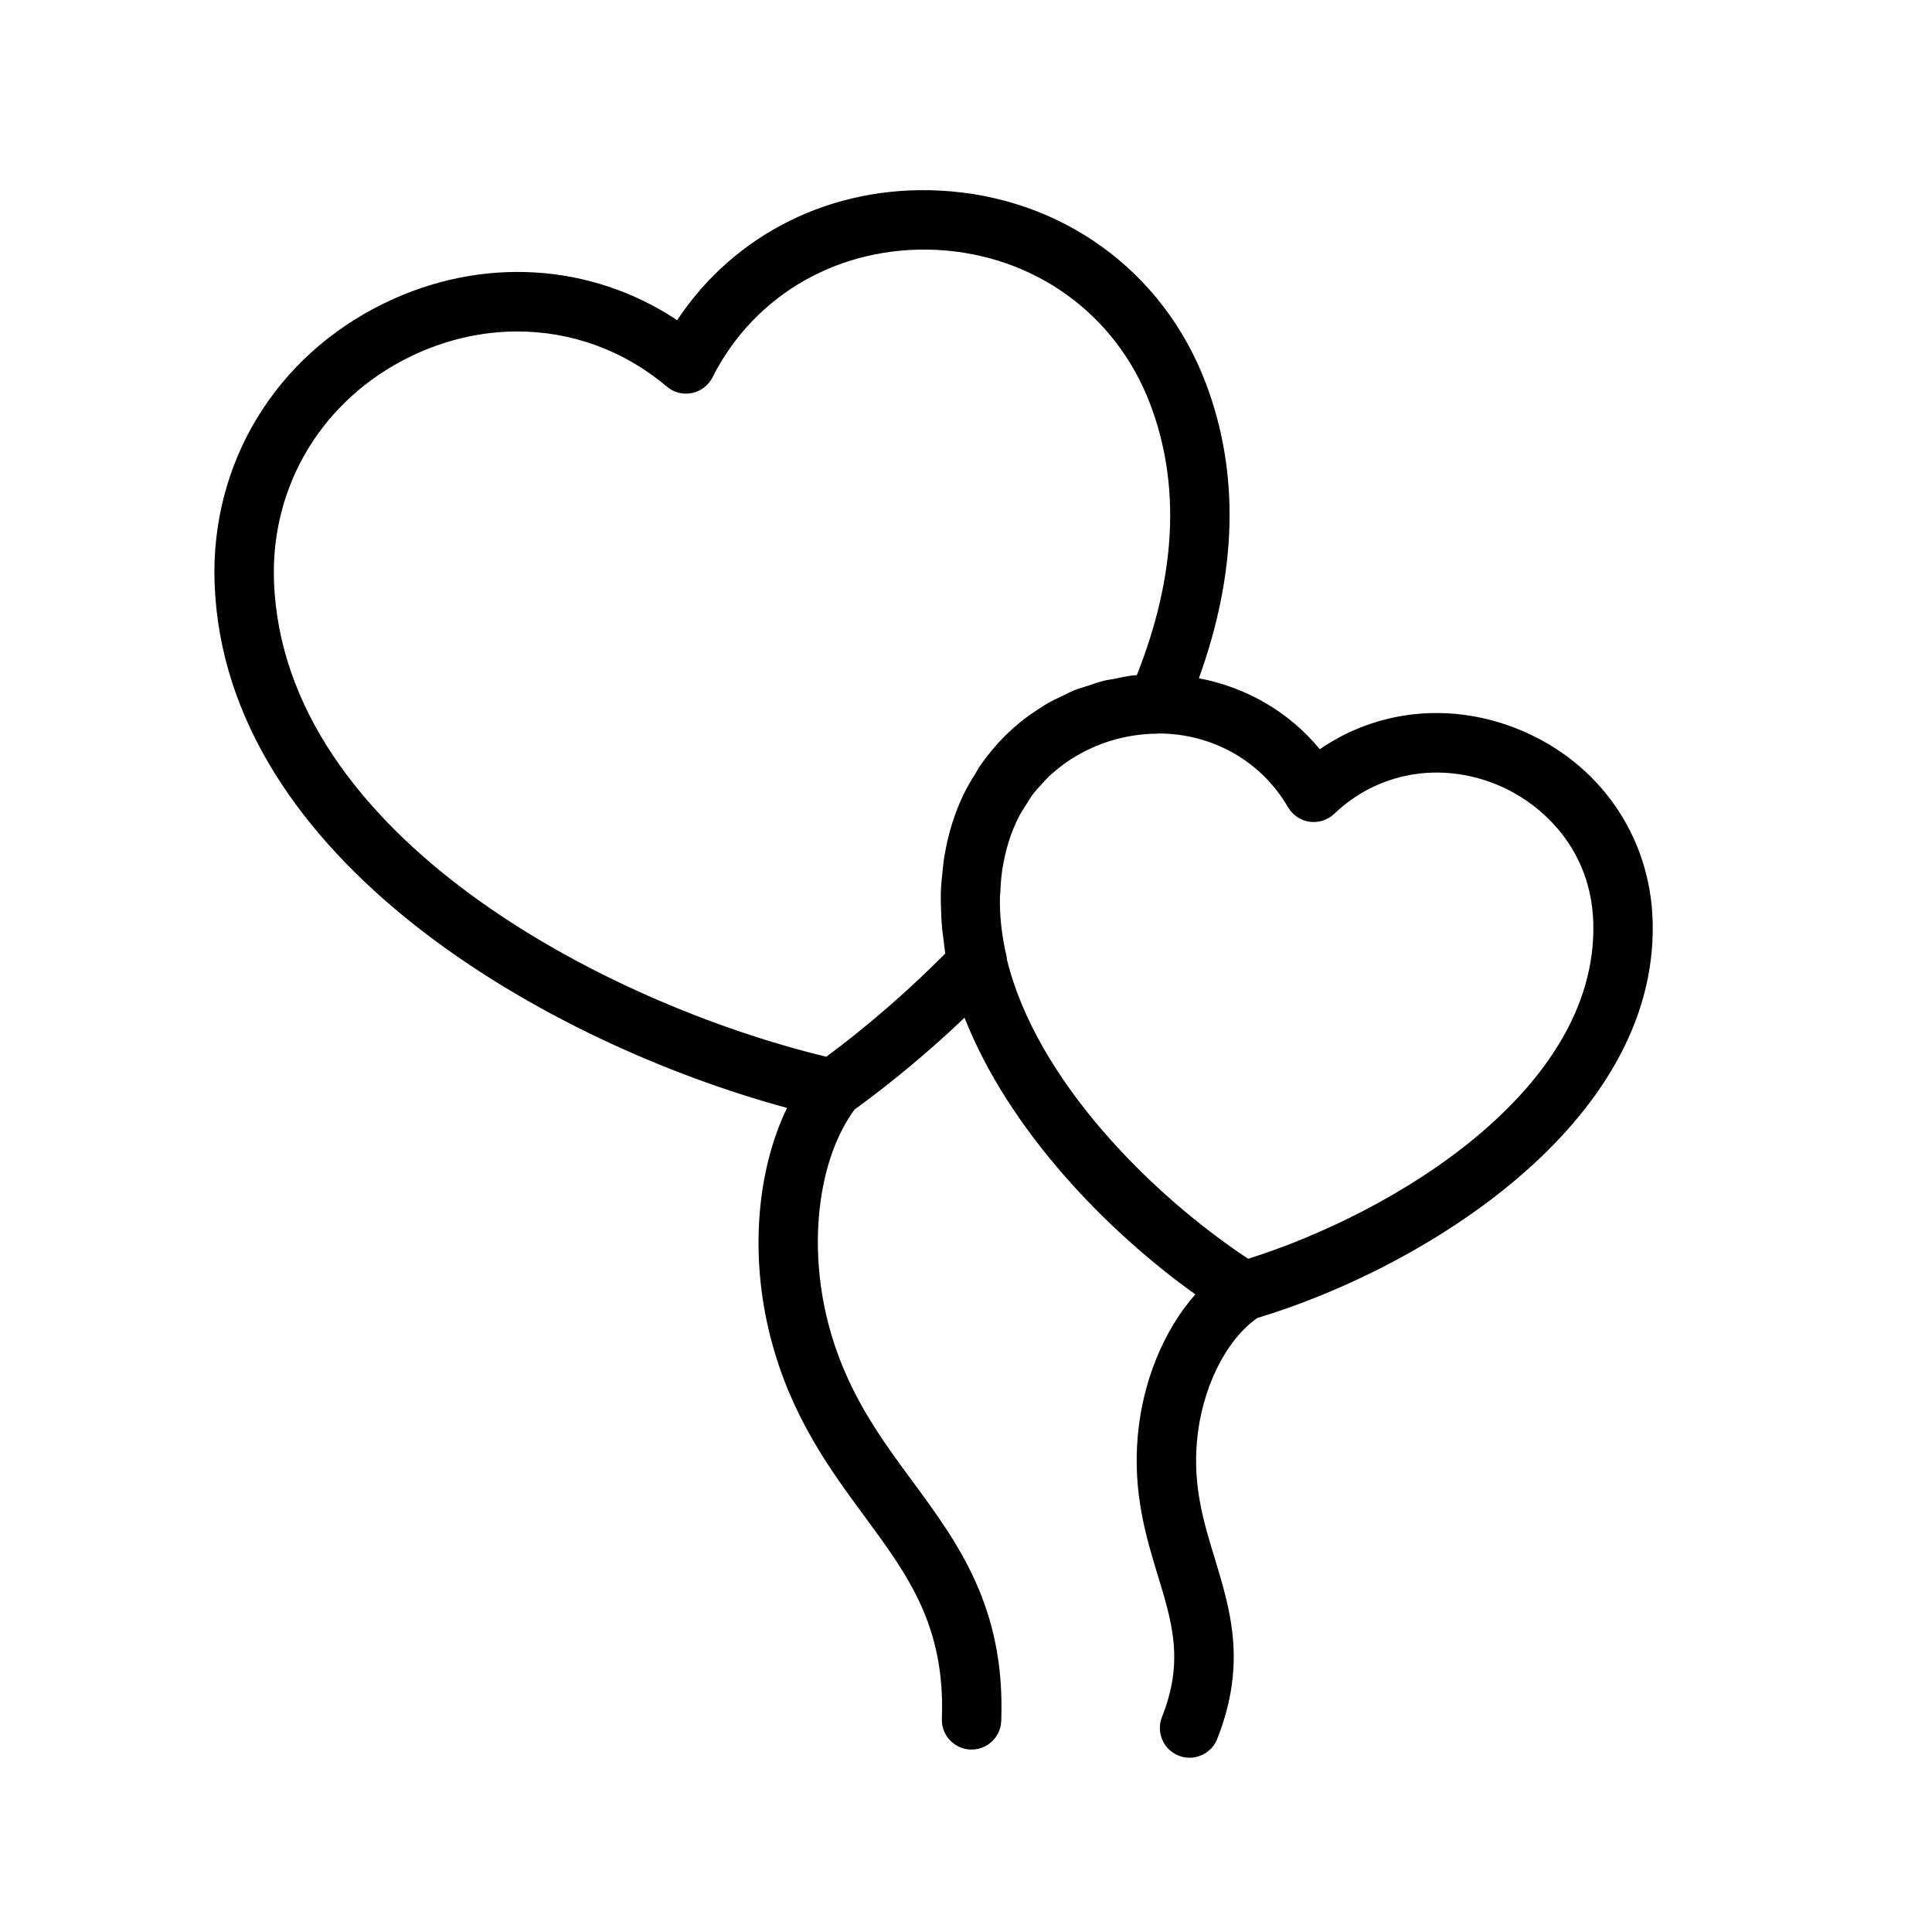 <?xml version="1.0" encoding="UTF-8"?>
<!-- Uploaded to: ICON Repo, www.svgrepo.com, Generator: ICON Repo Mixer Tools -->
<svg fill="#000000" width="800px" height="800px" version="1.1" viewBox="144 144 512 512" xmlns="http://www.w3.org/2000/svg">
 <path d="m352.57 437.61c-8.074 16.715-9.93 39.309-4.34 60.93 5.394 20.859 15.742 34.91 24.879 47.309 11.496 15.598 21.426 29.074 20.496 53.633-0.16 4.344 3.227 8 7.57 8.164 0.102 0.004 0.199 0.004 0.301 0.004 4.211 0 7.703-3.332 7.863-7.574 1.133-30.059-11.418-47.094-23.555-63.562-8.695-11.797-17.684-23.996-22.312-41.91-5.434-21.02-2.586-43.59 7.016-56.582 9.859-7.156 19.754-15.402 29.129-24.312 11.684 29.711 37.586 56.465 61.16 73.316-8.285 9.359-14.004 23.047-15.266 37.598-1.312 15.102 2.227 26.723 5.348 36.977 3.863 12.676 6.91 22.695 1.07 37.445-1.602 4.039 0.375 8.613 4.422 10.215 0.949 0.375 1.93 0.559 2.894 0.559 3.137 0 6.102-1.887 7.324-4.977 7.871-19.867 3.543-34.082-0.641-47.828-2.969-9.75-5.773-18.961-4.727-31.031 1.207-13.887 7.609-26.863 16.008-32.707 43.371-13.008 106.05-51.164 104.77-104.9-0.535-22.684-14.027-42.207-35.203-50.957-18.078-7.473-37.672-5.418-53.016 5.133-8.184-9.93-19.449-16.402-32.035-18.805 10.168-28.215 10.828-54.516 1.793-78.289-11.305-29.746-38.281-49.27-70.398-50.949-28.672-1.496-54.523 11.488-69.664 34.34-22.848-15.172-51.781-17.035-77.543-4.527-28.945 14.039-46.195 42.516-45.039 74.324 2.68 73.523 88.578 121.84 151.69 138.96zm132.78-79.672c1.215 2.082 3.316 3.496 5.707 3.832 2.359 0.328 4.797-0.441 6.543-2.109 11.484-10.996 28.016-13.941 43.164-7.691 12.016 4.961 25.02 17.227 25.48 36.777 1.047 44.121-52.891 76.707-91.473 88.84-25.477-16.844-56.121-47.312-63.941-79.367-0.035-0.277-0.023-0.551-0.09-0.828-1.262-5.34-1.84-10.547-1.75-15.586 0.012-0.496 0.09-0.992 0.113-1.488 0.09-1.988 0.223-3.965 0.523-5.894 0.398-2.496 0.945-4.984 1.719-7.461 0.77-2.469 1.738-4.715 2.82-6.816 0.508-0.984 1.117-1.844 1.688-2.754 0.625-1.008 1.23-2.039 1.922-2.953 0.762-1.004 1.594-1.895 2.422-2.793 0.617-0.672 1.223-1.359 1.875-1.977 0.875-0.824 1.793-1.57 2.719-2.297 0.738-0.574 1.477-1.148 2.238-1.66 0.836-0.566 1.688-1.086 2.551-1.582 1.039-0.59 2.086-1.145 3.148-1.637 0.594-0.277 1.188-0.555 1.789-0.801 1.586-0.645 3.18-1.215 4.777-1.656 0.105-0.031 0.207-0.066 0.312-0.094 3.801-1.02 7.566-1.5 11.047-1.512 0.129 0 0.242-0.051 0.371-0.055 14.305 0.047 27.16 7.258 34.324 19.562zm-232.57-119.46c9.168-4.445 18.824-6.633 28.32-6.633 14.297 0 28.234 4.953 39.605 14.605 1.836 1.555 4.293 2.199 6.656 1.711 2.363-0.477 4.375-2.016 5.461-4.168 11.188-22.16 34.008-35.02 59.469-33.766 25.801 1.344 47.449 16.984 56.508 40.82 8.117 21.363 6.926 45.531-3.535 71.883-0.027 0.004-0.051 0.008-0.074 0.012-0.328 0.031-0.645 0.012-0.973 0.051-1.695 0.191-3.312 0.59-4.957 0.914-0.949 0.184-1.922 0.297-2.852 0.527-1.281 0.32-2.492 0.777-3.734 1.18-1.465 0.469-2.949 0.891-4.356 1.469-0.699 0.289-1.344 0.672-2.027 0.988-1.832 0.844-3.656 1.699-5.375 2.727-0.273 0.164-0.516 0.371-0.785 0.539-2.035 1.266-4.008 2.613-5.856 4.129-0.051 0.039-0.09 0.09-0.141 0.129-2.016 1.664-3.922 3.457-5.688 5.398-0.043 0.047-0.078 0.105-0.121 0.152-1.746 1.934-3.375 3.984-4.848 6.176-0.297 0.441-0.52 0.941-0.805 1.395-1.164 1.84-2.305 3.699-3.262 5.699-1.203 2.504-2.246 5.125-3.098 7.852-0.93 2.969-1.605 6.004-2.113 9.074-0.18 1.078-0.242 2.152-0.371 3.231-0.234 1.988-0.438 3.981-0.5 6.008-0.035 1.203 0.004 2.406 0.031 3.609 0.035 1.953 0.125 3.914 0.32 5.894 0.109 1.09 0.254 2.176 0.41 3.262 0.156 1.121 0.215 2.223 0.422 3.352-9.98 10.027-20.773 19.387-31.539 27.352-58.793-14.227-143.91-58.551-146.36-125.98-0.926-25.477 12.934-48.309 36.168-59.59z"/>
</svg>